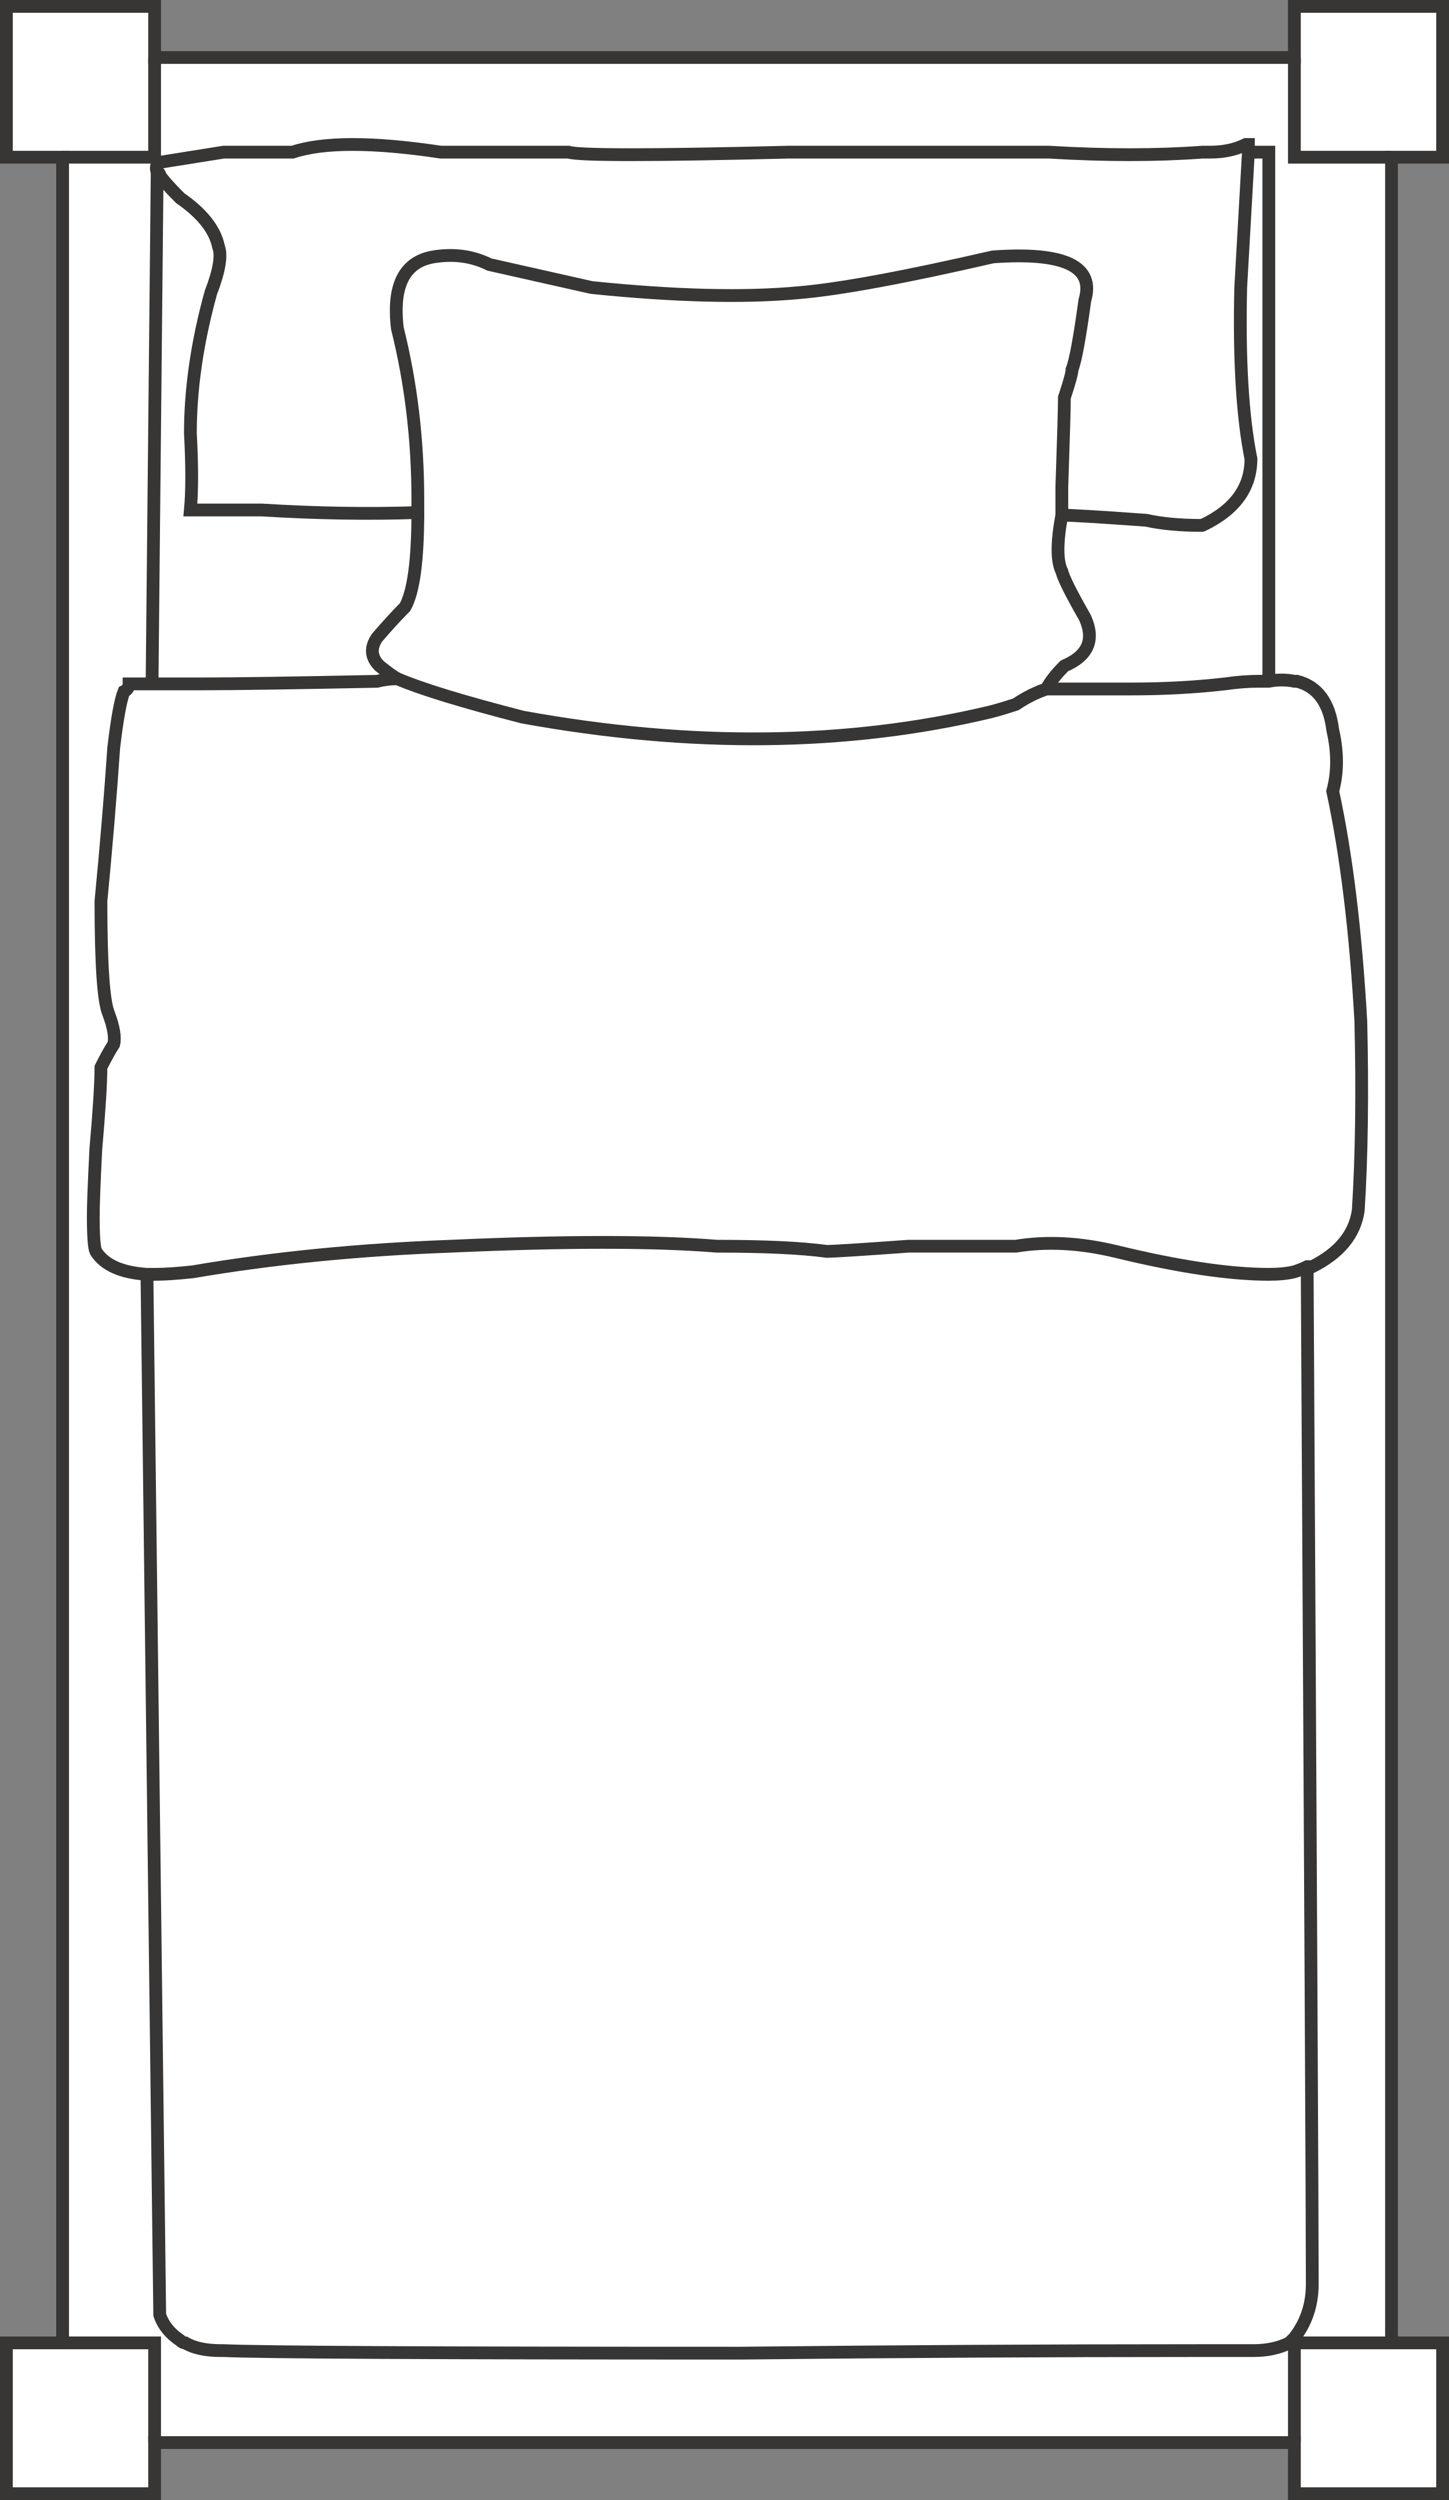 <svg version="1.1" id="Layer_1" xmlns="http://www.w3.org/2000/svg" xmlns:xlink="http://www.w3.org/1999/xlink" x="0px" y="0px"
	 width="28.35px" height="48.9px" viewBox="0 0 28.35 48.9" enable-background="new 0 0 28.35 48.9" xml:space="preserve">
<rect x="0" y="0" width="28.35" height="48.9" fill="#808080" stroke="none"/>
<path fill-rule="evenodd" clip-rule="evenodd" fill="#FFFFFF" d="M2.125,19.825c0.1,0.267,0.133,0.467,0.1,0.6
	c-0.066,0.101-0.15,0.25-0.25,0.45c0,0.3-0.033,0.834-0.1,1.601c-0.034,0.666-0.05,1.1-0.05,1.3c0,0.399,0.017,0.633,0.05,0.7
	c0.167,0.267,0.5,0.416,1,0.449c0.033,0,0.083,0,0.15,0c0.2,0,0.45-0.017,0.75-0.05c1.566-0.267,3.25-0.434,5.05-0.5
	c2.233-0.1,3.967-0.1,5.2,0c0.933,0,1.65,0.033,2.15,0.101c0.133,0,0.667-0.034,1.6-0.101c0.6,0,1.3,0,2.1,0
	c0.6-0.1,1.25-0.066,1.95,0.101c1.233,0.3,2.233,0.449,3,0.449c0.2,0,0.367-0.017,0.5-0.05c0.1-0.033,0.184-0.066,0.25-0.1h0.1
	c0.533-0.267,0.833-0.634,0.9-1.101c0.067-1.066,0.083-2.3,0.05-3.699c-0.1-1.767-0.284-3.267-0.55-4.5c0.1-0.367,0.1-0.767,0-1.2
	c-0.066-0.533-0.3-0.851-0.7-0.95h-0.05c-0.167-0.033-0.333-0.033-0.5,0c-0.033,0-0.066,0-0.1,0c-0.033,0-0.066,0-0.1,0
	c-0.2,0-0.417,0.017-0.65,0.05c-0.566,0.066-1.183,0.101-1.85,0.101c-1,0-1.55,0-1.65,0c-0.2,0.066-0.4,0.166-0.6,0.3
	c-0.2,0.066-0.367,0.116-0.5,0.149c-2.8,0.667-5.85,0.7-9.15,0.101c-1.167-0.3-1.983-0.55-2.45-0.75c-0.133,0-0.267,0.017-0.4,0.05
	c-1.634,0.033-2.767,0.05-3.4,0.05c-0.267,0-0.417,0-0.45,0h-0.55h-0.45c0,0.066-0.034,0.117-0.1,0.15
	c-0.066,0.166-0.133,0.533-0.2,1.1c-0.066,0.967-0.15,1.967-0.25,3C1.975,18.858,2.025,19.592,2.125,19.825
	c-0.1-0.233-0.15-0.967-0.15-2.2c0.1-1.033,0.184-2.033,0.25-3c0.067-0.566,0.134-0.934,0.2-1.1c0.066-0.033,0.1-0.084,0.1-0.15
	h0.45h0.55c0.033,0,0.183,0,0.45,0c0.634,0,1.767-0.017,3.4-0.05c0.133-0.033,0.267-0.05,0.4-0.05c0.466,0.2,1.283,0.45,2.45,0.75
	c3.3,0.6,6.35,0.566,9.15-0.101c0.133-0.033,0.3-0.083,0.5-0.149c0.2-0.134,0.4-0.233,0.6-0.3c0.1,0,0.65,0,1.65,0
	c0.667,0,1.283-0.034,1.85-0.101c0.233-0.033,0.45-0.05,0.65-0.05c0.033,0,0.066,0,0.1,0c0.034,0,0.067,0,0.1,0
	c0.167-0.033,0.333-0.033,0.5,0h0.05c0.4,0.1,0.633,0.417,0.7,0.95c0.1,0.434,0.1,0.833,0,1.2c0.267,1.233,0.45,2.733,0.55,4.5
	c0.033,1.399,0.017,2.633-0.05,3.699c-0.066,0.467-0.367,0.834-0.9,1.101h-0.1c-0.066,0.033-0.15,0.066-0.25,0.1
	c-0.133,0.033-0.3,0.05-0.5,0.05c-0.767,0-1.767-0.149-3-0.449c-0.7-0.167-1.35-0.2-1.95-0.101c-0.8,0-1.5,0-2.1,0
	c-0.934,0.066-1.467,0.101-1.6,0.101c-0.5-0.067-1.217-0.101-2.15-0.101c-1.233-0.1-2.967-0.1-5.2,0
	c-1.8,0.066-3.483,0.233-5.05,0.5c-0.3,0.033-0.55,0.05-0.75,0.05c-0.067,0-0.117,0-0.15,0c-0.5-0.033-0.833-0.183-1-0.449
	c-0.034-0.067-0.05-0.301-0.05-0.7c0-0.2,0.017-0.634,0.05-1.3c0.066-0.767,0.1-1.301,0.1-1.601c0.1-0.2,0.184-0.35,0.25-0.45
	C2.258,20.292,2.225,20.092,2.125,19.825z"/>
<path fill-rule="evenodd" clip-rule="evenodd" fill="#FFFFFF" d="M0.125,0.125h2.9v1h22.3v-1h2.9v2.95h-1v42.75h1v2.95h-1.8
	c-0.3,0-0.617,0-0.95,0h-0.15v-1h-22.3v1h-1.8c-0.3,0-0.616,0-0.95,0h-0.15v-2.95h1.1V3.075c-0.3,0-0.616,0-0.95,0h-0.15V0.125z"/>
<path fill-rule="evenodd" clip-rule="evenodd" fill="#FFFFFF" d="M25.325,1.125v1.95h0.15c0.333,0,0.65,0,0.95,0h0.8h-0.8
	c-0.3,0-0.617,0-0.95,0h-0.15V1.125z"/>
<path fill-rule="evenodd" clip-rule="evenodd" fill="#FFFFFF" d="M24.475,8.976c-0.167-0.834-0.233-1.95-0.2-3.351l0.15-2.649v-0.15
	h-0.05c-0.2,0.1-0.434,0.15-0.7,0.15h-0.15c-0.9,0.066-1.9,0.066-3,0c-0.9,0-2.6,0-5.1,0c-2.667,0.066-4.1,0.066-4.3,0
	c-1,0-1.833,0-2.5,0c-1.333-0.2-2.3-0.2-2.9,0h-1.35l-1.25,0.199c-0.067,0.034-0.083,0.101-0.05,0.2c0.034,0,0.05,0.017,0.05,0.05
	c0.066,0.101,0.2,0.25,0.4,0.45c0.433,0.3,0.683,0.617,0.75,0.95c0.066,0.167,0.017,0.467-0.15,0.9c-0.267,0.966-0.4,1.883-0.4,2.75
	c0.034,0.633,0.034,1.133,0,1.5h1.4c1.066,0.066,2.083,0.083,3.05,0.05c0-0.033,0-0.117,0-0.25c0-1.167-0.133-2.283-0.4-3.351
	c-0.1-0.833,0.133-1.3,0.7-1.399c0.4-0.066,0.767-0.017,1.1,0.149l2,0.45c1.633,0.167,2.983,0.2,4.05,0.101
	c0.8-0.067,2.066-0.301,3.8-0.7c1.4-0.101,2,0.184,1.8,0.85c-0.1,0.733-0.183,1.184-0.25,1.351c0,0.066-0.05,0.25-0.15,0.55
	c0,0.2-0.017,0.783-0.05,1.75c0,0.267,0,0.45,0,0.55c0.167,0,0.716,0.033,1.65,0.1c0.3,0.067,0.667,0.101,1.1,0.101
	c-0.434,0-0.8-0.033-1.1-0.101c-0.934-0.066-1.483-0.1-1.65-0.1c0-0.1,0-0.283,0-0.55c0.033-0.967,0.05-1.55,0.05-1.75
	c0.1-0.3,0.15-0.483,0.15-0.55c0.067-0.167,0.15-0.617,0.25-1.351c0.2-0.666-0.4-0.95-1.8-0.85c-1.733,0.399-3,0.633-3.8,0.7
	c-1.067,0.1-2.417,0.066-4.05-0.101l-2-0.45c-0.333-0.166-0.7-0.216-1.1-0.149c-0.566,0.1-0.8,0.566-0.7,1.399
	c0.267,1.067,0.4,2.184,0.4,3.351c0,0.133,0,0.217,0,0.25c-0.967,0.033-1.983,0.017-3.05-0.05h-1.4c0.034-0.367,0.034-0.867,0-1.5
	c0-0.867,0.134-1.784,0.4-2.75c0.167-0.434,0.216-0.733,0.15-0.9c-0.067-0.333-0.317-0.65-0.75-0.95c-0.2-0.2-0.333-0.35-0.4-0.45
	c0-0.033-0.017-0.05-0.05-0.05c-0.033-0.1-0.017-0.166,0.05-0.2l1.25-0.199h1.35c0.6-0.2,1.567-0.2,2.9,0c0.667,0,1.5,0,2.5,0
	c0.2,0.066,1.633,0.066,4.3,0c2.5,0,4.2,0,5.1,0c1.1,0.066,2.1,0.066,3,0h0.15c0.267,0,0.5-0.051,0.7-0.15h0.05v0.15l-0.15,2.649
	C24.241,7.025,24.308,8.142,24.475,8.976z"/>
<path fill-rule="evenodd" clip-rule="evenodd" fill="#FFFFFF" d="M23.525,10.275c0.633-0.3,0.95-0.733,0.95-1.3
	C24.475,9.542,24.158,9.976,23.525,10.275z"/>
<polygon fill-rule="evenodd" clip-rule="evenodd" fill="#FFFFFF" points="24.825,13.325 24.825,2.976 24.425,2.976 24.825,2.976 "/>
<polygon fill-rule="evenodd" clip-rule="evenodd" fill="#FFFFFF" points="3.025,1.125 3.025,3.075 1.225,3.075 3.025,3.075 "/>
<path fill-rule="evenodd" clip-rule="evenodd" fill="#FFFFFF" d="M7.775,13.275c-0.067-0.033-0.184-0.117-0.35-0.25
	c-0.167-0.167-0.184-0.351-0.05-0.55c0.2-0.233,0.383-0.434,0.55-0.601c0.167-0.3,0.25-0.916,0.25-1.85
	c0,0.934-0.083,1.55-0.25,1.85c-0.167,0.167-0.35,0.367-0.55,0.601c-0.134,0.199-0.117,0.383,0.05,0.55
	C7.591,13.158,7.708,13.242,7.775,13.275z"/>
<path fill-rule="evenodd" clip-rule="evenodd" fill="#FFFFFF" d="M20.775,10.075c-0.1,0.533-0.1,0.9,0,1.1
	c0.033,0.134,0.183,0.434,0.45,0.9c0.2,0.434,0.067,0.75-0.4,0.95c-0.167,0.166-0.283,0.316-0.35,0.45
	c0.067-0.134,0.184-0.284,0.35-0.45c0.467-0.2,0.6-0.517,0.4-0.95c-0.267-0.467-0.417-0.767-0.45-0.9
	C20.675,10.976,20.675,10.608,20.775,10.075z"/>
<path fill-rule="evenodd" clip-rule="evenodd" fill="#FFFFFF" d="M3.075,3.375l-0.1,10L3.075,3.375z"/>
<path fill-rule="evenodd" clip-rule="evenodd" fill="#FFFFFF" d="M2.875,24.925l0.25,20.351c0.066,0.2,0.2,0.366,0.4,0.5
	c0.033,0.033,0.066,0.05,0.1,0.05c0.167,0.1,0.4,0.15,0.7,0.15h0.05c0.733,0.033,4.1,0.05,10.1,0.05
	c3.067-0.033,6.05-0.05,8.95-0.05h1.1c0.267,0,0.5-0.051,0.7-0.15l0.1-0.1c0.233-0.301,0.35-0.65,0.35-1.051
	c0-1.3-0.033-7.933-0.1-19.899c0.067,11.967,0.1,18.6,0.1,19.899c0,0.4-0.117,0.75-0.35,1.051l-0.1,0.1
	c-0.2,0.1-0.433,0.15-0.7,0.15h-1.1c-2.9,0-5.883,0.017-8.95,0.05c-6,0-9.366-0.017-10.1-0.05h-0.05c-0.3,0-0.533-0.051-0.7-0.15
	c-0.034,0-0.067-0.017-0.1-0.05c-0.2-0.134-0.333-0.3-0.4-0.5L2.875,24.925z"/>
<polygon fill-rule="evenodd" clip-rule="evenodd" fill="#FFFFFF" points="25.325,47.775 25.325,45.825 27.225,45.825 25.325,45.825 
	"/>
<polygon fill-rule="evenodd" clip-rule="evenodd" fill="#FFFFFF" points="1.225,45.825 3.025,45.825 3.025,47.775 3.025,45.825 "/>
<path fill-rule="evenodd" clip-rule="evenodd" fill="none" stroke="#383635" stroke-width="0.25" stroke-linecap="round" stroke-linejoin="round" stroke-miterlimit="3" d="
	M23.525,10.275c0.633-0.3,0.95-0.733,0.95-1.3"/>
<path fill-rule="evenodd" clip-rule="evenodd" fill="none" stroke="#383635" stroke-width="0.25" d="M2.125,19.825
	c0.1,0.267,0.133,0.467,0.1,0.6c-0.066,0.101-0.15,0.25-0.25,0.45c0,0.3-0.033,0.834-0.1,1.601c-0.034,0.666-0.05,1.1-0.05,1.3
	c0,0.399,0.017,0.633,0.05,0.7c0.167,0.267,0.5,0.416,1,0.449c0.033,0,0.083,0,0.15,0c0.2,0,0.45-0.017,0.75-0.05
	c1.566-0.267,3.25-0.434,5.05-0.5c2.233-0.1,3.967-0.1,5.2,0c0.933,0,1.65,0.033,2.15,0.101c0.133,0,0.667-0.034,1.6-0.101
	c0.6,0,1.3,0,2.1,0c0.6-0.1,1.25-0.066,1.95,0.101c1.233,0.3,2.233,0.449,3,0.449c0.2,0,0.367-0.017,0.5-0.05
	c0.1-0.033,0.184-0.066,0.25-0.1h0.1c0.533-0.267,0.833-0.634,0.9-1.101c0.067-1.066,0.083-2.3,0.05-3.699
	c-0.1-1.767-0.284-3.267-0.55-4.5c0.1-0.367,0.1-0.767,0-1.2c-0.066-0.533-0.3-0.851-0.7-0.95h-0.05c-0.167-0.033-0.333-0.033-0.5,0
	c-0.033,0-0.066,0-0.1,0c-0.033,0-0.066,0-0.1,0c-0.2,0-0.417,0.017-0.65,0.05c-0.566,0.066-1.183,0.101-1.85,0.101
	c-1,0-1.55,0-1.65,0c-0.2,0.066-0.4,0.166-0.6,0.3c-0.2,0.066-0.367,0.116-0.5,0.149c-2.8,0.667-5.85,0.7-9.15,0.101
	c-1.167-0.3-1.983-0.55-2.45-0.75c-0.133,0-0.267,0.017-0.4,0.05c-1.634,0.033-2.767,0.05-3.4,0.05c-0.267,0-0.417,0-0.45,0h-0.55
	h-0.45c0,0.066-0.034,0.117-0.1,0.15c-0.066,0.166-0.133,0.533-0.2,1.1c-0.066,0.967-0.15,1.967-0.25,3
	C1.975,18.858,2.025,19.592,2.125,19.825z"/>
<path fill-rule="evenodd" clip-rule="evenodd" fill="none" stroke="#383635" stroke-width="0.25" d="M0.125,0.125h2.9v1h22.3v-1h2.9
	v2.95h-1v42.75h1v2.95h-1.8c-0.3,0-0.617,0-0.95,0h-0.15v-1h-22.3v1h-1.8c-0.3,0-0.616,0-0.95,0h-0.15v-2.95h1.1V3.075
	c-0.3,0-0.616,0-0.95,0h-0.15V0.125z"/>
<path fill-rule="evenodd" clip-rule="evenodd" fill="none" stroke="#383635" stroke-width="0.25" d="M25.325,1.125v1.95h0.15
	c0.333,0,0.65,0,0.95,0h0.8"/>
<path fill-rule="evenodd" clip-rule="evenodd" fill="none" stroke="#383635" stroke-width="0.25" d="M24.475,8.976
	c-0.167-0.834-0.233-1.95-0.2-3.351l0.15-2.649v-0.15h-0.05c-0.2,0.1-0.434,0.15-0.7,0.15h-0.15c-0.9,0.066-1.9,0.066-3,0
	c-0.9,0-2.6,0-5.1,0c-2.667,0.066-4.1,0.066-4.3,0c-1,0-1.833,0-2.5,0c-1.333-0.2-2.3-0.2-2.9,0h-1.35l-1.25,0.199
	c-0.067,0.034-0.083,0.101-0.05,0.2c0.034,0,0.05,0.017,0.05,0.05c0.066,0.101,0.2,0.25,0.4,0.45c0.433,0.3,0.683,0.617,0.75,0.95
	c0.066,0.167,0.017,0.467-0.15,0.9c-0.267,0.966-0.4,1.883-0.4,2.75c0.034,0.633,0.034,1.133,0,1.5h1.4
	c1.066,0.066,2.083,0.083,3.05,0.05c0-0.033,0-0.117,0-0.25c0-1.167-0.133-2.283-0.4-3.351c-0.1-0.833,0.133-1.3,0.7-1.399
	c0.4-0.066,0.767-0.017,1.1,0.149l2,0.45c1.633,0.167,2.983,0.2,4.05,0.101c0.8-0.067,2.066-0.301,3.8-0.7
	c1.4-0.101,2,0.184,1.8,0.85c-0.1,0.733-0.183,1.184-0.25,1.351c0,0.066-0.05,0.25-0.15,0.55c0,0.2-0.017,0.783-0.05,1.75
	c0,0.267,0,0.45,0,0.55c0.167,0,0.716,0.033,1.65,0.1c0.3,0.067,0.667,0.101,1.1,0.101"/>
<polyline fill-rule="evenodd" clip-rule="evenodd" fill="none" stroke="#383635" stroke-width="0.25" points="24.825,13.325 
	24.825,2.976 24.425,2.976 "/>
<polyline fill-rule="evenodd" clip-rule="evenodd" fill="none" stroke="#383635" stroke-width="0.25" points="3.025,1.125 
	3.025,3.075 1.225,3.075 "/>
<path fill-rule="evenodd" clip-rule="evenodd" fill="none" stroke="#383635" stroke-width="0.25" d="M7.775,13.275
	c-0.067-0.033-0.184-0.117-0.35-0.25c-0.167-0.167-0.184-0.351-0.05-0.55c0.2-0.233,0.383-0.434,0.55-0.601
	c0.167-0.3,0.25-0.916,0.25-1.85"/>
<path fill-rule="evenodd" clip-rule="evenodd" fill="none" stroke="#383635" stroke-width="0.25" d="M20.775,10.075
	c-0.1,0.533-0.1,0.9,0,1.1c0.033,0.134,0.183,0.434,0.45,0.9c0.2,0.434,0.067,0.75-0.4,0.95c-0.167,0.166-0.283,0.316-0.35,0.45"/>
<line fill-rule="evenodd" clip-rule="evenodd" fill="none" stroke="#383635" stroke-width="0.25" x1="3.075" y1="3.375" x2="2.975" y2="13.375"/>
<path fill-rule="evenodd" clip-rule="evenodd" fill="none" stroke="#383635" stroke-width="0.25" d="M2.875,24.925l0.25,20.351
	c0.066,0.2,0.2,0.366,0.4,0.5c0.033,0.033,0.066,0.05,0.1,0.05c0.167,0.1,0.4,0.15,0.7,0.15h0.05c0.733,0.033,4.1,0.05,10.1,0.05
	c3.067-0.033,6.05-0.05,8.95-0.05h1.1c0.267,0,0.5-0.051,0.7-0.15l0.1-0.1c0.233-0.301,0.35-0.65,0.35-1.051
	c0-1.3-0.033-7.933-0.1-19.899"/>
<polyline fill-rule="evenodd" clip-rule="evenodd" fill="none" stroke="#383635" stroke-width="0.25" points="25.325,47.775 
	25.325,45.825 27.225,45.825 "/>
<polyline fill-rule="evenodd" clip-rule="evenodd" fill="none" stroke="#383635" stroke-width="0.25" points="1.225,45.825 
	3.025,45.825 3.025,47.775 "/>
</svg>
